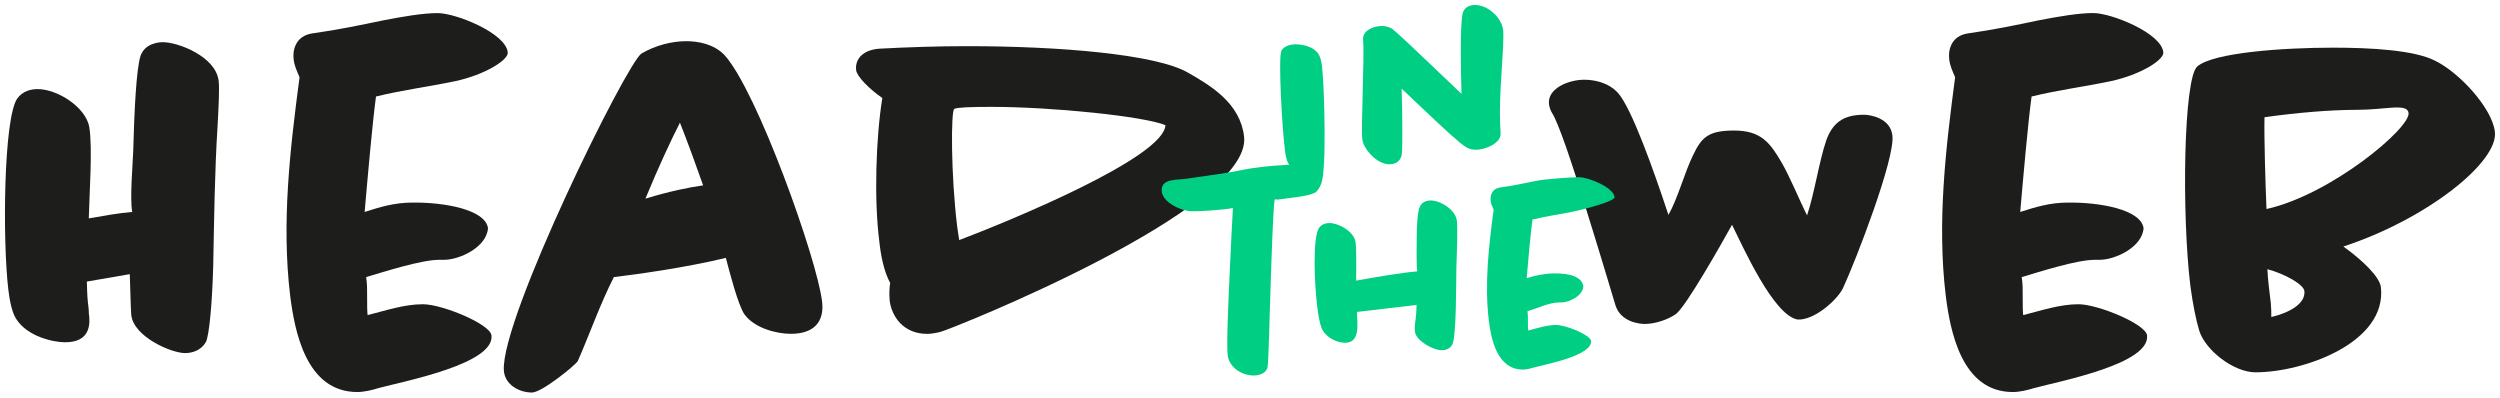 <?xml version="1.0" encoding="utf-8"?>
<!-- Generator: Adobe Illustrator 24.0.1, SVG Export Plug-In . SVG Version: 6.00 Build 0)  -->
<svg version="1.1" id="Layer_1" xmlns="http://www.w3.org/2000/svg" xmlns:xlink="http://www.w3.org/1999/xlink" x="0px" y="0px"
	 viewBox="0 0 502 80" enable-background="new 0 0 502 80" xml:space="preserve">
<g>
	<g>
		<path fill="#1D1D1B" d="M43.7,25.12C43.1,34.54,43,44.05,42.81,53.56c-0.2,7.13-0.79,13.97-1.49,15.16
			c-0.99,1.68-2.77,2.18-4.16,2.18c-2.77,0-10.3-3.27-10.8-7.63c-0.1-0.99-0.2-5.55-0.3-8.22l-8.62,1.49c0,0.59,0.1,3.37,0.2,4.06
			c0.1,0.89,0.2,1.59,0.2,2.28c0.3,2.08,0.4,5.85-4.76,5.85c-2.28,0-7.53-1.09-9.81-4.66c-0.79-1.19-1.29-3.37-1.59-5.85
			C0.5,48.41,0.7,23.74,3.47,19.77c1.09-1.49,2.77-1.88,4.06-1.88c4.06,0,9.71,3.67,10.4,7.63c0.69,4.26,0,13.57-0.1,18.33
			c2.87-0.5,6.14-1.09,8.72-1.29c-0.5-2.67,0.1-9.51,0.2-12.19c0.2-7.53,0.59-16.55,1.49-19.22c0.89-2.38,3.47-2.68,4.46-2.68
			c3.07,0,10.6,2.87,11.2,7.73C44.09,17.69,43.9,21.36,43.7,25.12z"/>
		<path fill="#1D1D1B" d="M91.35,16.31c-5.25,1.09-10.6,1.78-15.85,3.07c-0.69,5.05-1.68,16.25-2.28,23.18
			c3.07-0.99,6.04-1.88,9.51-1.88c6.44-0.1,14.76,1.39,15.26,5.15c-0.3,3.86-5.75,6.34-8.82,6.34c-0.4,0-0.69,0-0.99,0
			c-3.57,0-11,2.38-14.66,3.47c0,0.3,0.1,0.5,0.1,0.79c0.2,1.49,0,5.45,0.2,6.84c3.57-0.89,7.33-2.18,11.1-2.18
			c3.86,0,13.47,3.96,13.77,6.24c0.69,5.75-17.54,9.21-22.69,10.6c-1.29,0.4-2.87,0.79-4.26,0.79c-10.3,0-12.58-12.29-13.47-19.32
			c-1.78-14.76,0-29.62,1.88-43.89c-0.5-1.19-1.09-2.38-1.19-3.67c-0.2-1.49,0.2-4.66,3.86-5.15C67.77,6,72.53,5.01,76.79,4.12
			c4.06-0.79,8.12-1.49,11.1-1.49c3.67,0,13.77,4.06,14.07,7.93C102.06,12.05,97.4,15.02,91.35,16.31z"/>
		<path fill="#1D1D1B" d="M158.83,67.03c-2.87,0-7.23-1.09-9.31-3.86c-1.29-1.78-3.07-8.72-3.77-11.39
			c-8.12,1.98-18.33,3.37-22.49,3.86c-2.77,5.45-4.76,11.2-7.23,16.84c-0.4,0.79-7.23,6.34-9.21,6.34c-2.48,0-5.45-1.49-5.65-4.46
			c-0.59-10.5,24.67-61.72,27.64-63.61c2.87-1.68,6.14-2.48,9.02-2.48c2.18,0,5.45,0.5,7.63,2.77c6.54,7.13,18.63,41.02,19.62,49.54
			C165.56,64.66,163.38,67.03,158.83,67.03z M136.53,24.63c-1.68,3.27-4.36,9.02-6.93,15.26c4.85-1.49,8.82-2.28,11.59-2.67
			C139.9,33.55,137.92,28.1,136.53,24.63z"/>
		<path fill="#1D1D1B" d="M188.85,66.64c-0.79,0.2-1.78,0.4-2.67,0.4c-4.86,0-7.13-3.57-7.53-6.64c-0.1-1.19-0.1-2.38,0.1-3.57
			c-1.29-2.38-1.88-5.55-2.18-8.32c-1.09-8.42-0.69-20.81,0.6-28.83c-2.58-1.78-5.05-4.26-5.25-5.55c-0.3-2.28,1.39-4.16,4.76-4.36
			c5.65-0.3,11.59-0.5,17.54-0.5c18.33,0,37.95,1.59,44.39,5.35c4.66,2.67,10.4,6.14,11.2,12.78
			C251.56,41.97,190.93,66.14,188.85,66.64z M199.05,21.46c-4.16,0-6.84,0.1-7.43,0.4c-0.69,0.4-0.69,13.28,0.59,23.68
			c0.1,0.89,0.3,1.88,0.4,2.67c9.91-3.76,41.12-16.55,41.41-23.08C229.66,23.34,211.24,21.46,199.05,21.46z"/>
	</g>
	<g>
		<path fill="#1D1D1B" d="M370.09,57.82c-1.19,2.48-5.85,6.54-9.12,6.34c-4.85-0.79-11-14.66-13.18-19.02
			c-1.98,3.57-9.31,16.55-11.29,17.93c-1.39,0.99-3.96,1.98-6.24,1.98c-1.09,0-4.76-0.4-5.85-3.67c-0.89-2.97-3.47-11.59-6.14-20.11
			c-2.68-8.72-5.35-16.64-6.64-18.63c-0.3-0.5-0.5-1.09-0.59-1.68c-0.4-3.27,4.06-4.95,7.03-4.95c1.78,0,4.76,0.4,6.84,2.67
			c2.77,3.17,7.13,15.46,10.11,24.47c1.88-3.27,3.27-8.62,4.95-11.99c1.68-3.57,3.07-4.95,8.22-4.95c5.45,0,7.23,2.48,9.51,6.34
			c1.68,2.87,3.67,7.73,5.15,10.7c1.49-4.36,2.38-10.7,3.86-15.06c1.19-3.27,3.17-5.15,7.53-5.15c1.39,0,5.35,0.69,5.75,4.16
			C380.59,31.76,372.66,52.27,370.09,57.82z"/>
		<path fill="#1D1D1B" d="M423.79,16.31c-5.25,1.09-10.6,1.78-15.85,3.07c-0.69,5.05-1.68,16.25-2.28,23.18
			c3.07-0.99,6.04-1.88,9.51-1.88c6.44-0.1,14.76,1.39,15.26,5.15c-0.3,3.86-5.75,6.34-8.82,6.34c-0.4,0-0.69,0-0.99,0
			c-3.57,0-11,2.38-14.66,3.47c0,0.3,0.1,0.5,0.1,0.79c0.2,1.49,0,5.45,0.2,6.84c3.57-0.89,7.33-2.18,11.1-2.18
			c3.86,0,13.47,3.96,13.77,6.24c0.69,5.75-17.54,9.21-22.69,10.6c-1.29,0.4-2.87,0.79-4.26,0.79c-10.3,0-12.58-12.29-13.47-19.32
			c-1.78-14.76,0-29.62,1.88-43.89c-0.5-1.19-1.09-2.38-1.19-3.67c-0.2-1.49,0.2-4.66,3.86-5.15c4.95-0.69,9.71-1.68,13.97-2.58
			c4.06-0.79,8.12-1.49,11.1-1.49c3.67,0,13.77,4.06,14.07,7.93C434.49,12.05,429.83,15.02,423.79,16.31z"/>
		<path fill="#1D1D1B" d="M470.55,49.5c3.86,2.77,7.23,6.04,7.53,8.12c1.29,11.2-15.56,17.14-25.17,17.14
			c-4.36,0-10.01-4.36-11.29-8.32c-0.69-2.28-1.29-5.35-1.78-8.92c-1.78-14.46-1.39-41.91,1.39-44.19
			c3.27-2.77,17.04-3.76,27.34-3.76c7.53,0,16.15,0.5,20.31,2.58c4.95,2.38,11.49,9.51,12.09,14.27
			C501.76,32.55,487.2,44.05,470.55,49.5z M473.43,22.05c-5.65,0-12.28,0.59-18.72,1.49c-0.1,4.06,0.2,13.57,0.4,18.43
			c12.98-2.87,29.03-16.35,28.53-19.32C483.33,20.67,478.97,22.05,473.43,22.05z M455.29,54.05c0.1,2.08,0.4,4.56,0.69,6.84
			c0.1,0.99,0.1,1.98,0.1,2.77c3.37-0.79,6.94-2.58,6.64-5.25C462.53,57.13,458.96,55.05,455.29,54.05z"/>
	</g>
	<g>
		<path fill="#00CF83" d="M301.32,26.8c-0.4-5.83,0.2-11.57,0.5-17.35c0.05-1.41,0.1-2.72,0-3.52C301.48,3.57,298.86,1,296.14,1
			c-1.06,0-2.21,0.5-2.47,1.81c-0.5,2.62-0.35,10.91-0.2,16.04c-1.61-1.51-3.52-3.37-5.43-5.18c-3.87-3.72-7.8-7.39-8.45-7.85
			c-0.8-0.55-1.71-0.6-2.21-0.6c-1.36,0-3.87,0.8-3.67,2.82c0.3,3.32-0.45,17.45-0.15,19.97c0.2,1.76,2.77,4.98,5.48,4.98
			c1.61,0,2.36-1.06,2.46-2.16c0.15-1.81,0.1-8.2-0.05-13.03c1.61,1.51,3.17,3.02,4.78,4.53c3.42,3.22,6.89,6.49,8.2,7.24
			c0.75,0.45,1.56,0.5,2.06,0.5C298.11,30.07,301.42,28.81,301.32,26.8z"/>
		<path fill="#00CF83" d="M265.31,36.85c1.1-2.59,0.63-19.34,0.16-23.48c-0.1-0.75-0.25-1.61-0.55-2.21
			c-0.96-1.96-3.72-2.26-4.73-2.26c-0.96,0-2.36,0.3-2.87,1.26c-0.7,1.26,0.15,15.74,0.66,19.66c0.1,1.01,0.3,2.16,0.65,2.87
			c0.07,0.12,0.15,0.26,0.24,0.4c-4.14,0.18-7.5,0.61-9.9,1.13c-3.07,0.65-8.89,1.36-10.65,1.66c-1.81,0.3-5.38-0.15-5.03,2.62
			c0.3,2.31,4.12,3.92,5.99,3.92c1.56,0.05,6.88-0.31,8.29-0.66c-0.15,2.77-0.4,7.29-0.6,11.97c-0.35,7.39-0.7,15.59-0.45,17.55
			c0.3,2.62,2.97,4.12,5.23,4.12c1.26,0,2.51-0.55,2.77-1.61c0.1-0.5,0.2-2.97,0.3-5.93c0.1-3.17,0.75-27.01,1.16-27.81
			c0.05-0.1,0.45,0.1,0.86,0c2.01-0.35,5.49-0.52,7.15-1.33C264.47,38.5,265,37.72,265.31,36.85z"/>
		<path fill="#00CF83" d="M287.24,40.25c-0.65,0-1.76,0.25-2.16,1.31c-0.45,1.16-0.6,3.72-0.6,6.14c0,1.31-0.1,5.28,0.1,6.79
			c-3.02,0.25-8.8,1.21-12.27,1.86c0.05-2.72,0.05-6.69-0.1-7.64c-0.25-2.21-3.42-3.92-5.23-3.92c-0.7,0-1.56,0.2-2.11,0.96
			c-1.31,1.91-0.96,11.11-0.35,15.99c0.25,2.11,0.65,3.97,1.16,4.73c1.01,1.56,3.02,2.36,4.43,2.36c3.22,0,2.36-4.27,2.36-6.19
			l11.97-1.41l-0.05,1.51c-0.05,1.16-0.45,2.82-0.25,3.97c0.3,1.76,3.67,3.62,5.33,3.62c0.75,0,1.61-0.25,2.11-1.06
			c0.91-1.41,0.8-13.23,0.86-15.39c0.15-4.38,0.25-8.3,0.1-9.56C292.27,42.12,289.26,40.25,287.24,40.25z"/>
		<path fill="#00CF83" d="M315.76,42.52c3.07-0.65,8.5-2.16,8.45-2.92c-0.15-1.96-5.28-4.02-7.14-4.02c-1.51,0-6.64,0.35-8.7,0.75
			c-2.16,0.45-4.58,0.96-7.09,1.31c-1.86,0.25-2.06,1.86-1.96,2.62c0.05,0.65,0.35,1.26,0.6,1.86c-0.96,7.24-1.86,14.79-0.96,22.28
			c0.45,3.57,1.61,9.81,6.84,9.81c0.7,0,1.51-0.2,2.16-0.4c2.62-0.7,11.87-2.46,11.52-5.38c-0.15-1.16-5.03-3.17-6.99-3.17
			c-1.91,0-3.82,0.65-5.63,1.11c-0.1-0.7,0-2.72-0.1-3.47c0-0.15-0.05-0.25-0.05-0.4c1.86-0.55,4.44-1.76,6.25-1.76
			c0.15,0,0.3,0,0.5,0c1.56,0,4.32-1.26,4.48-3.22c-0.25-1.91-2.66-2.67-5.93-2.62c-1.76,0-3.89,0.45-5.45,0.96
			c0.3-3.52,0.8-9.2,1.16-11.77C310.38,43.42,313.09,43.07,315.76,42.52z"/>
	</g>
</g>
</svg>
